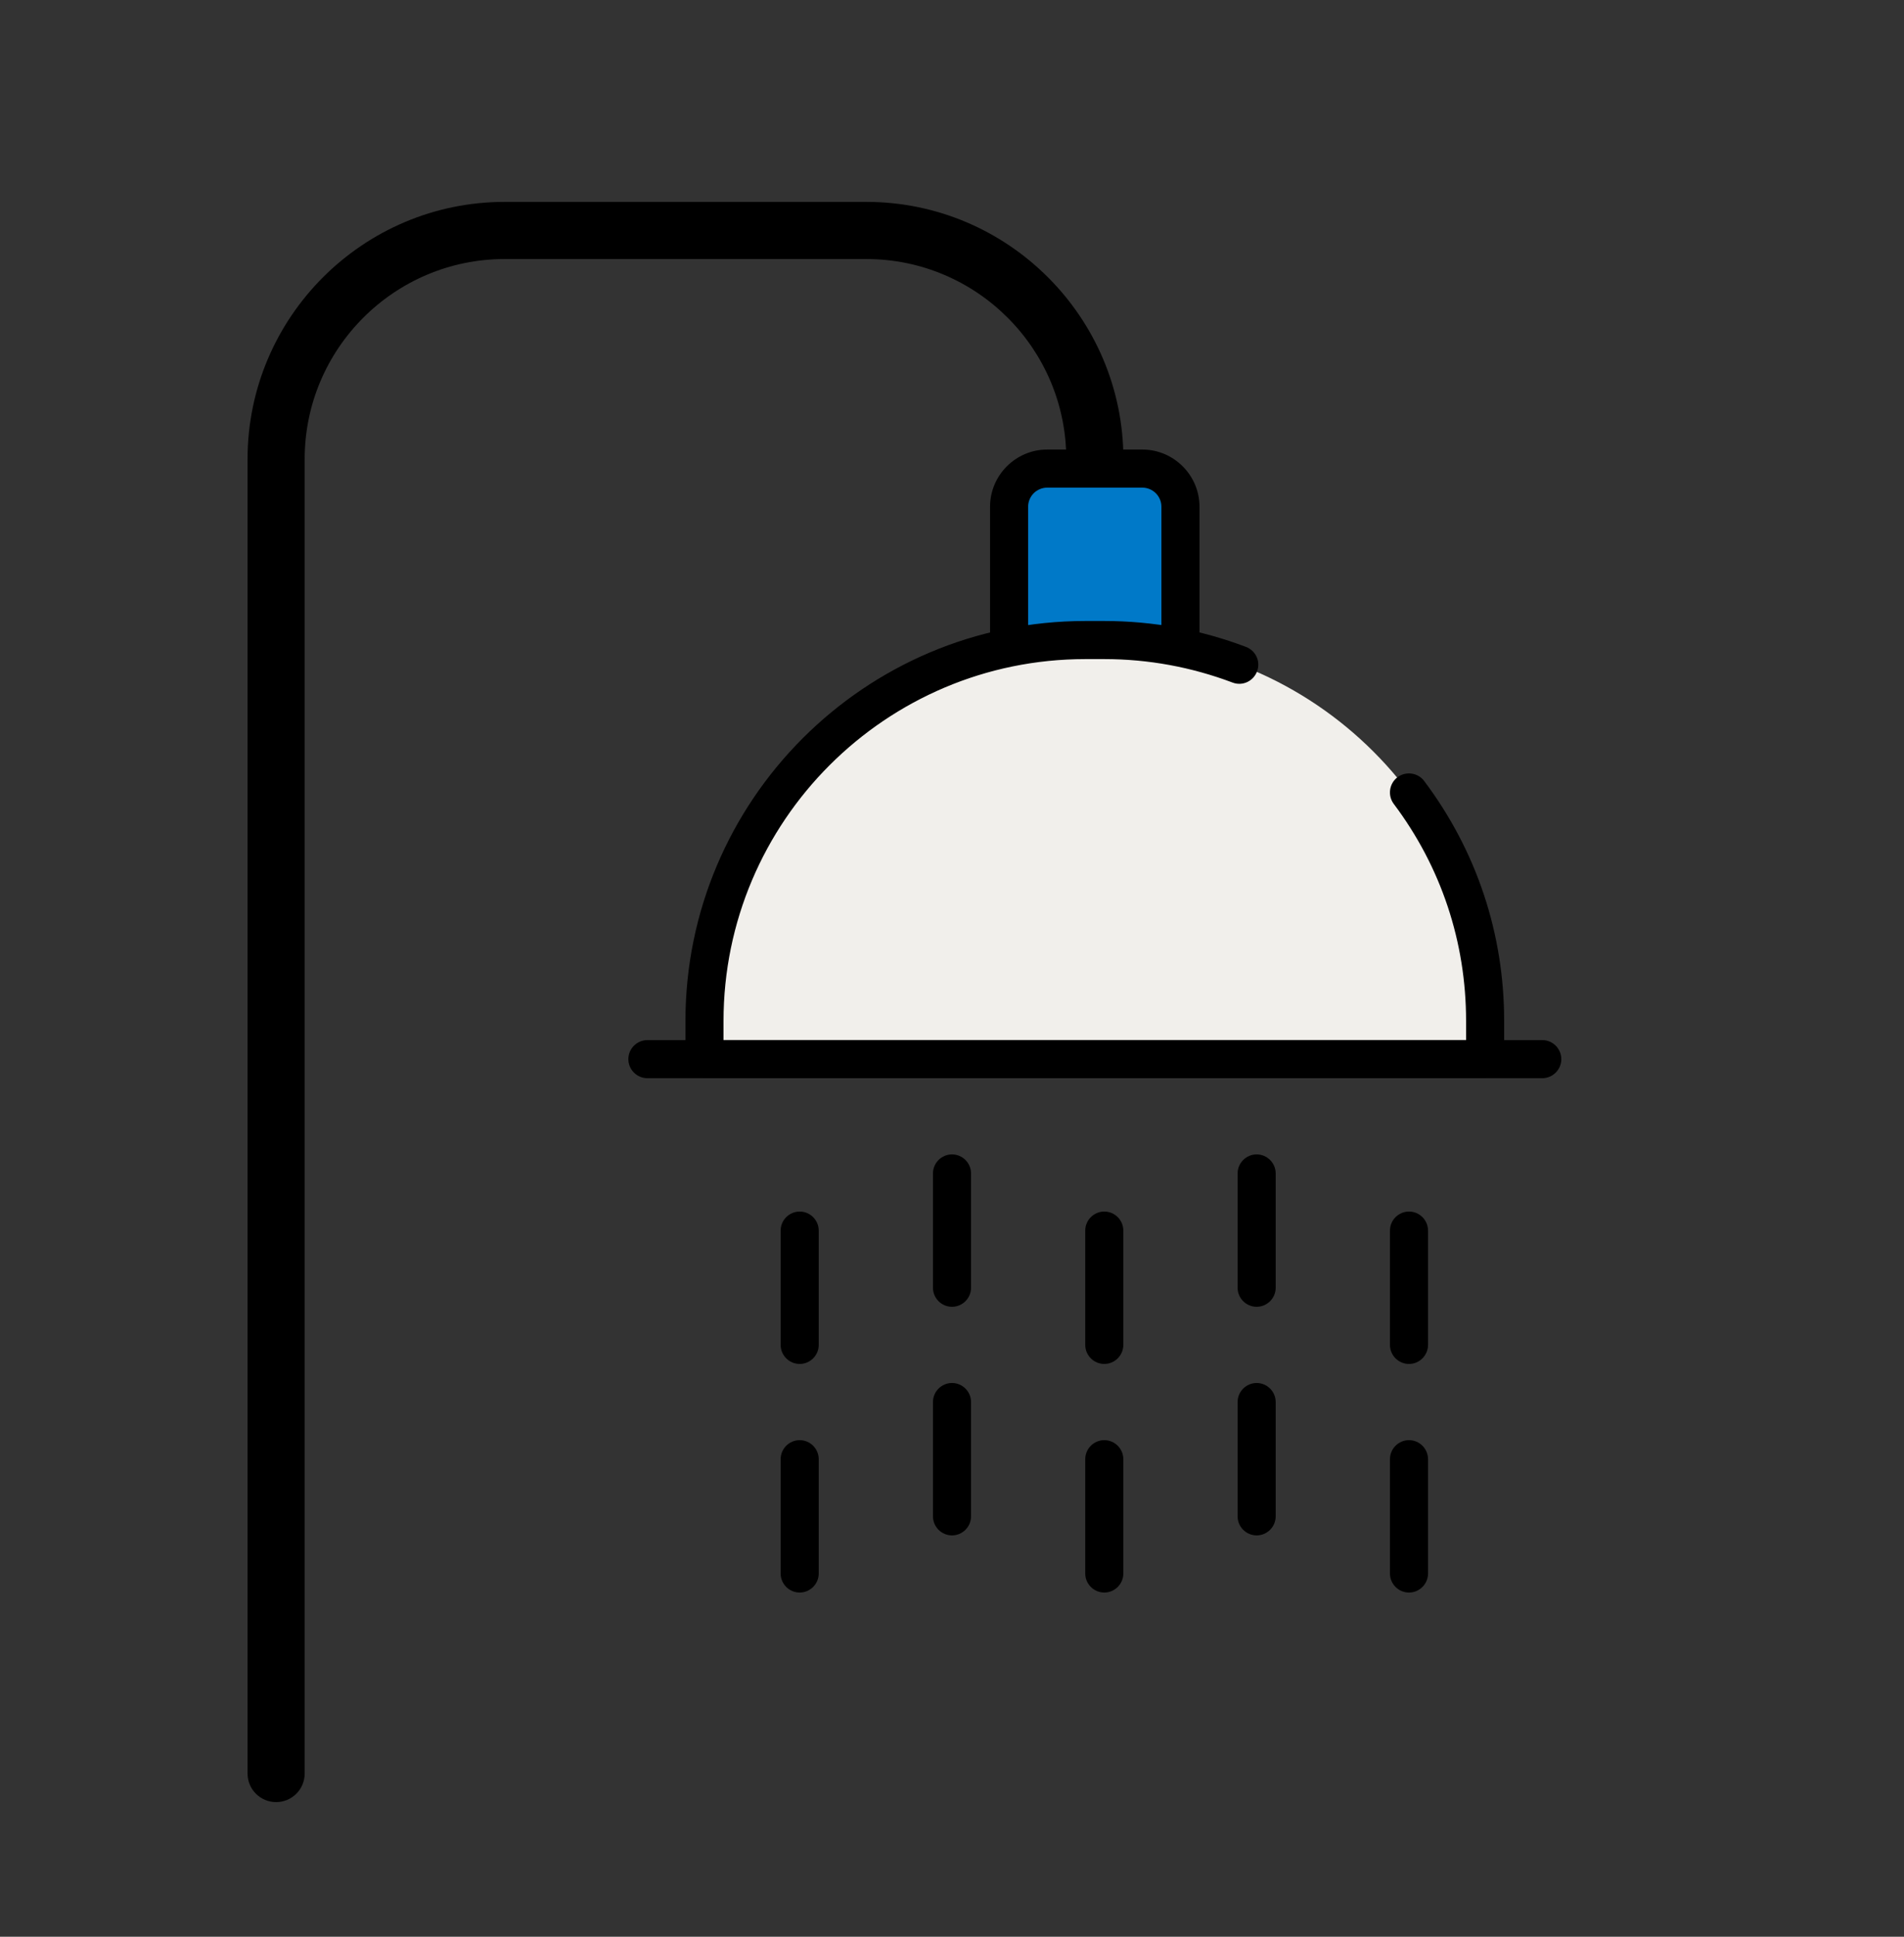 <svg width="60" height="61" viewBox="0 0 60 61" fill="none" xmlns="http://www.w3.org/2000/svg">
<rect x="0" y="0" width="60" height="61" fill="#333333" stroke="none"/>
<path d="M8.701 56.759C8.203 56.759 7.801 56.357 7.801 55.859V14.459C7.801 9.995 11.437 6.359 15.901 6.359H27.301C31.765 6.359 35.401 9.995 35.401 14.459C35.401 14.957 34.999 15.359 34.501 15.359C34.003 15.359 33.601 14.957 33.601 14.459C33.601 10.985 30.775 8.159 27.301 8.159H15.901C12.427 8.159 9.601 10.985 9.601 14.459V55.859C9.601 56.357 9.199 56.759 8.701 56.759Z" fill="black"/>
<path d="M32.999 14.759H35.999C36.659 14.759 37.199 15.299 37.199 15.959V20.759H31.799V15.959C31.799 15.299 32.339 14.759 32.999 14.759Z" fill="#0079C8"/>
<path d="M37.199 21.359H31.799C31.469 21.359 31.199 21.089 31.199 20.759V15.959C31.199 14.969 32.009 14.159 32.999 14.159H35.999C36.989 14.159 37.799 14.969 37.799 15.959V20.759C37.799 21.089 37.529 21.359 37.199 21.359ZM32.399 20.159H36.599V15.959C36.599 15.629 36.329 15.359 35.999 15.359H32.999C32.669 15.359 32.399 15.629 32.399 15.959V20.159Z" fill="black"/>
<path d="M34.199 20.159H34.799C41.423 20.159 46.799 25.535 46.799 32.159V33.359H22.199V32.159C22.199 25.535 27.575 20.159 34.199 20.159Z" fill="#F1EFEB"/>
<path d="M46.8 33.959H22.2C21.87 33.959 21.6 33.689 21.6 33.359V32.159C21.6 25.211 27.252 19.559 34.2 19.559H34.8C36.336 19.559 37.842 19.835 39.264 20.375C39.576 20.495 39.732 20.837 39.612 21.149C39.492 21.461 39.15 21.617 38.838 21.497C37.548 21.011 36.192 20.759 34.8 20.759H34.2C27.912 20.759 22.8 25.871 22.8 32.159V32.759H46.2V32.159C46.2 29.669 45.414 27.305 43.92 25.319C43.722 25.055 43.776 24.677 44.04 24.479C44.304 24.281 44.682 24.335 44.88 24.599C46.53 26.795 47.4 29.405 47.4 32.159V33.359C47.4 33.689 47.13 33.959 46.8 33.959Z" fill="black"/>
<path d="M48.601 33.959H20.401C20.071 33.959 19.801 33.689 19.801 33.359C19.801 33.029 20.071 32.759 20.401 32.759H48.601C48.931 32.759 49.201 33.029 49.201 33.359C49.201 33.689 48.931 33.959 48.601 33.959Z" fill="black"/>
<path d="M34.799 42.959C34.469 42.959 34.199 42.689 34.199 42.359V38.759C34.199 38.429 34.469 38.159 34.799 38.159C35.129 38.159 35.399 38.429 35.399 38.759V42.359C35.399 42.689 35.129 42.959 34.799 42.959Z" fill="black"/>
<path d="M39.6 41.159C39.27 41.159 39 40.889 39 40.559V36.959C39 36.629 39.27 36.359 39.6 36.359C39.93 36.359 40.2 36.629 40.2 36.959V40.559C40.2 40.889 39.93 41.159 39.6 41.159Z" fill="black"/>
<path d="M30 41.159C29.67 41.159 29.4 40.889 29.4 40.559V36.959C29.4 36.629 29.67 36.359 30 36.359C30.33 36.359 30.6 36.629 30.6 36.959V40.559C30.6 40.889 30.33 41.159 30 41.159Z" fill="black"/>
<path d="M34.799 50.159C34.469 50.159 34.199 49.889 34.199 49.559V45.959C34.199 45.629 34.469 45.359 34.799 45.359C35.129 45.359 35.399 45.629 35.399 45.959V49.559C35.399 49.889 35.129 50.159 34.799 50.159Z" fill="black"/>
<path d="M25.2 42.959C24.87 42.959 24.6 42.689 24.6 42.359V38.759C24.6 38.429 24.87 38.159 25.2 38.159C25.53 38.159 25.8 38.429 25.8 38.759V42.359C25.8 42.689 25.53 42.959 25.2 42.959Z" fill="black"/>
<path d="M25.2 50.159C24.87 50.159 24.6 49.889 24.6 49.559V45.959C24.6 45.629 24.87 45.359 25.2 45.359C25.53 45.359 25.8 45.629 25.8 45.959V49.559C25.8 49.889 25.53 50.159 25.2 50.159Z" fill="black"/>
<path d="M44.401 42.959C44.071 42.959 43.801 42.689 43.801 42.359V38.759C43.801 38.429 44.071 38.159 44.401 38.159C44.731 38.159 45.001 38.429 45.001 38.759V42.359C45.001 42.689 44.731 42.959 44.401 42.959Z" fill="black"/>
<path d="M44.401 50.159C44.071 50.159 43.801 49.889 43.801 49.559V45.959C43.801 45.629 44.071 45.359 44.401 45.359C44.731 45.359 45.001 45.629 45.001 45.959V49.559C45.001 49.889 44.731 50.159 44.401 50.159Z" fill="black"/>
<path d="M39.6 48.359C39.27 48.359 39 48.089 39 47.759V44.159C39 43.829 39.27 43.559 39.6 43.559C39.93 43.559 40.2 43.829 40.2 44.159V47.759C40.2 48.089 39.93 48.359 39.6 48.359Z" fill="black"/>
<path d="M30 48.359C29.67 48.359 29.4 48.089 29.4 47.759V44.159C29.4 43.829 29.67 43.559 30 43.559C30.33 43.559 30.6 43.829 30.6 44.159V47.759C30.6 48.089 30.33 48.359 30 48.359Z" fill="black"/>
</svg>
